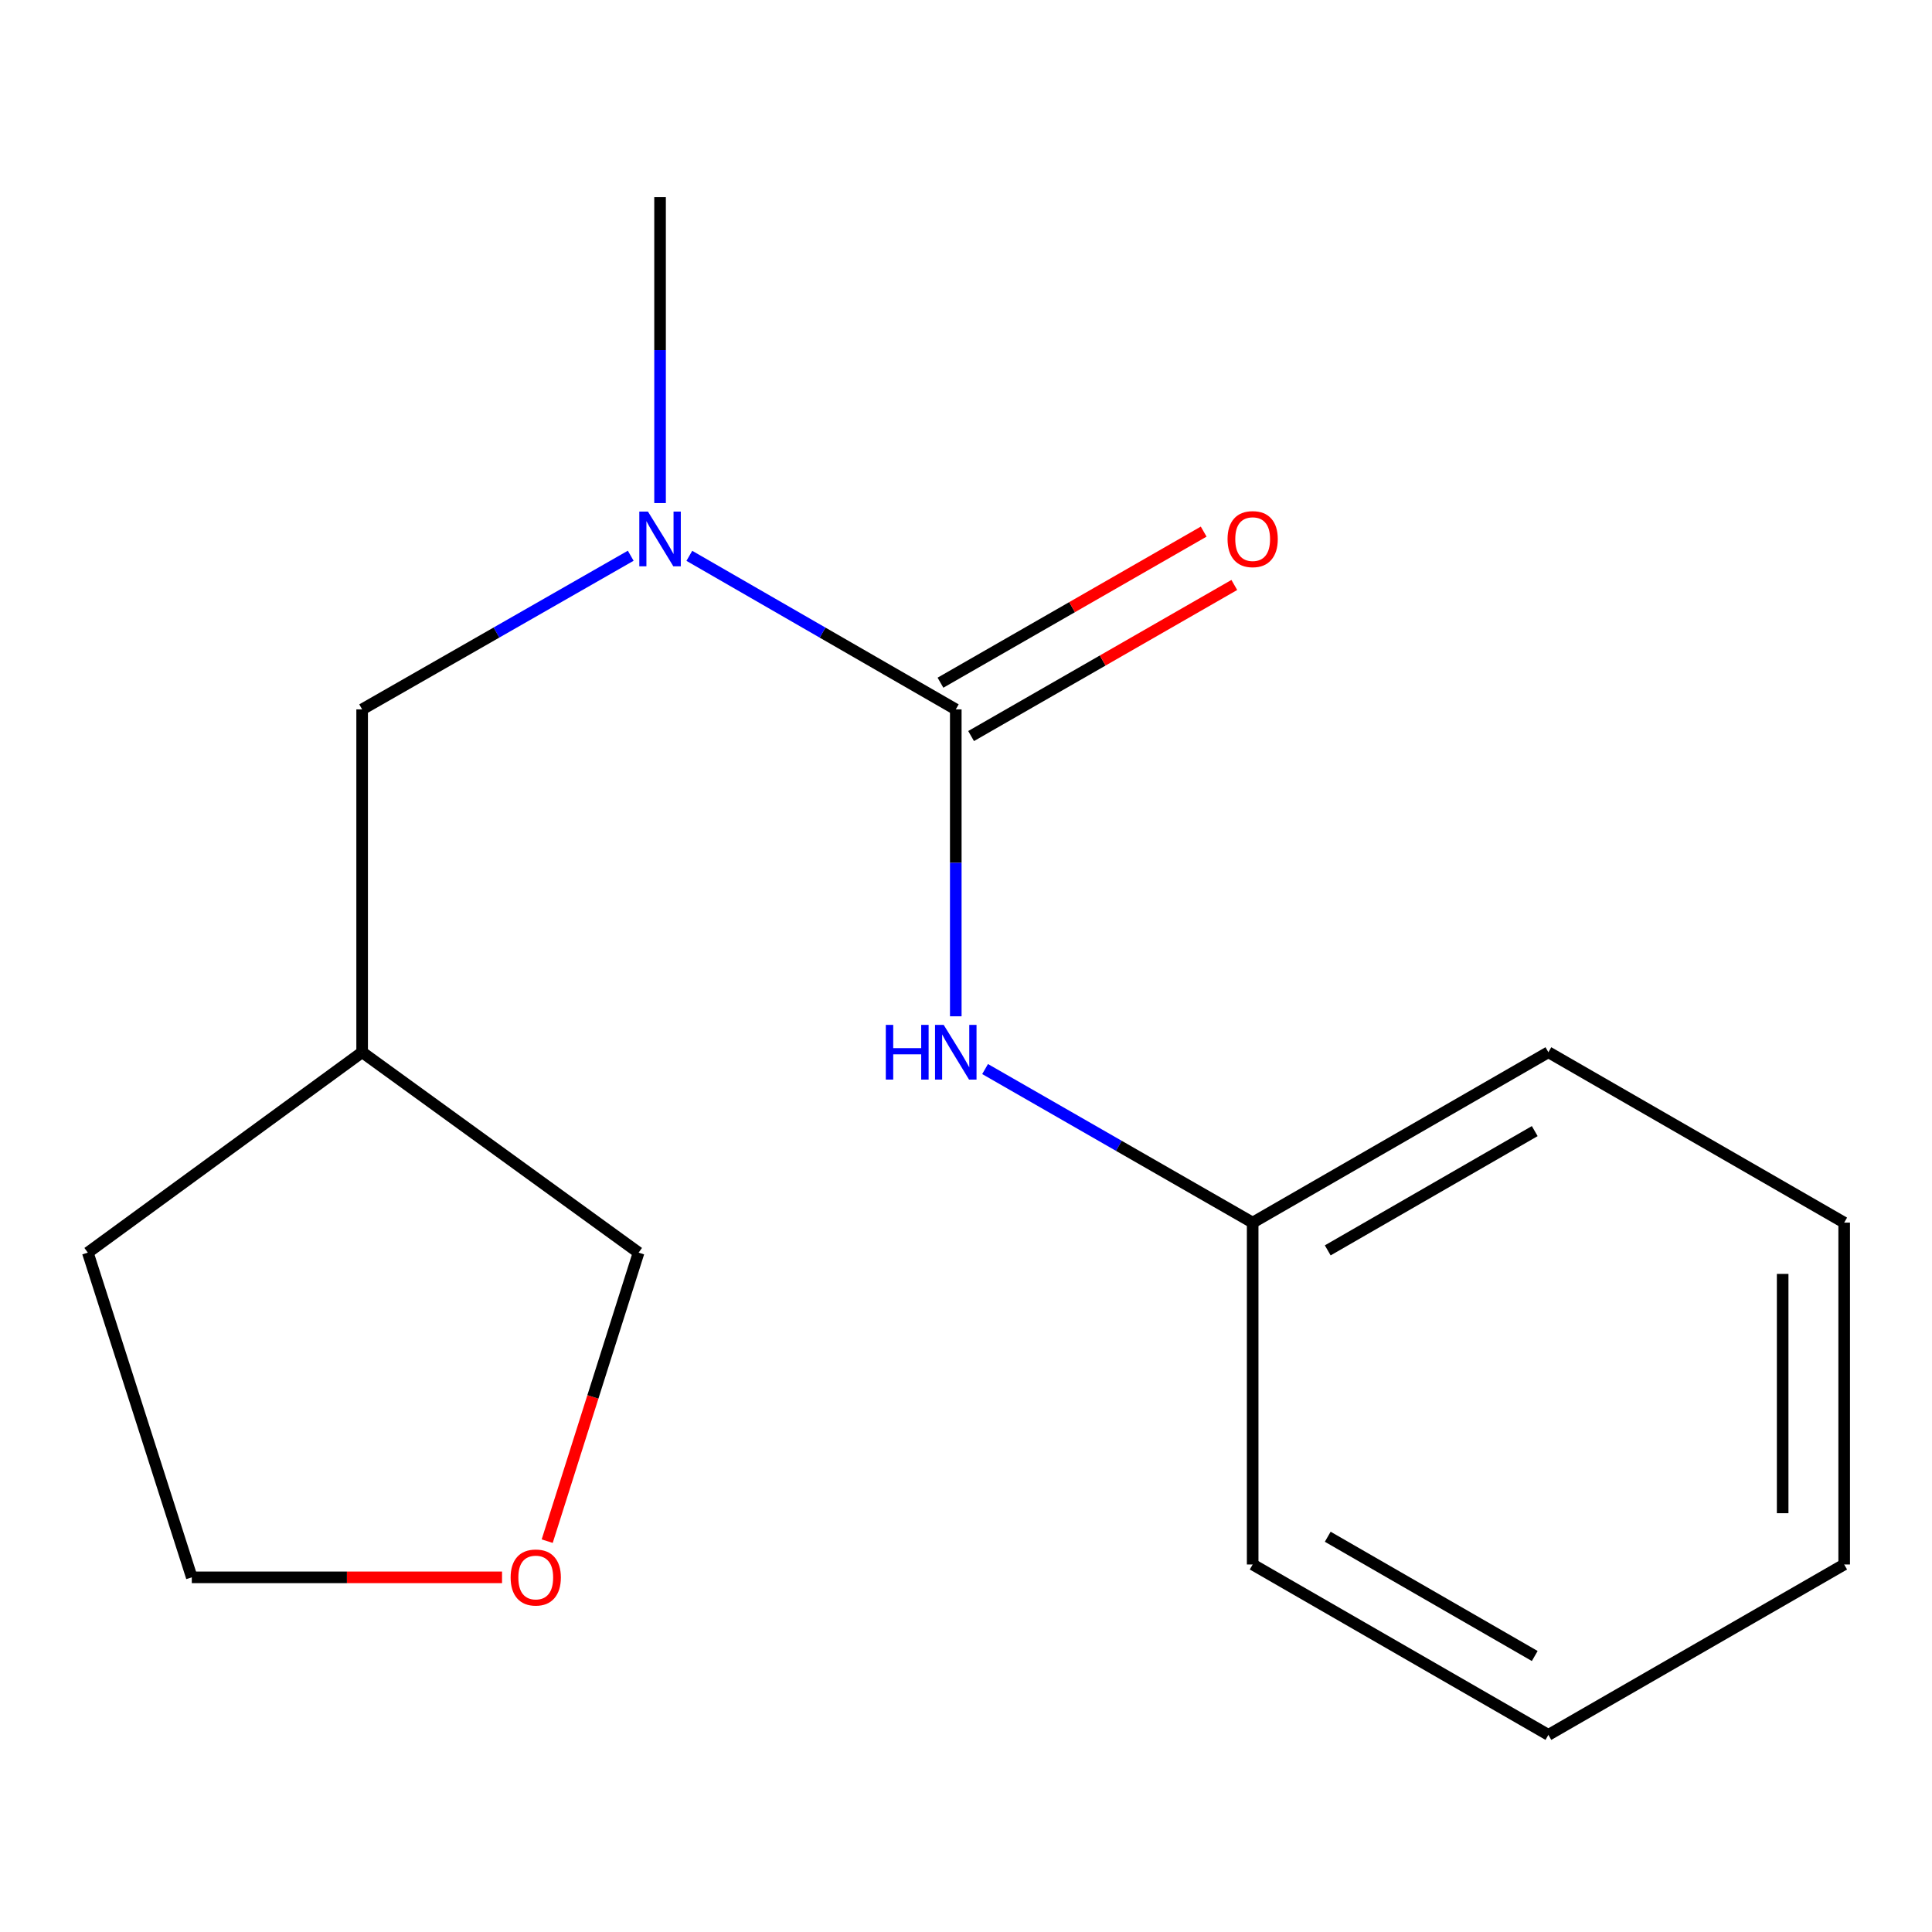 <?xml version='1.0' encoding='iso-8859-1'?>
<svg version='1.1' baseProfile='full'
              xmlns='http://www.w3.org/2000/svg'
                      xmlns:rdkit='http://www.rdkit.org/xml'
                      xmlns:xlink='http://www.w3.org/1999/xlink'
                  xml:space='preserve'
width='1000px' height='1000px' viewBox='0 0 1000 1000'>
<!-- END OF HEADER -->
<rect style='opacity:1.0;fill:#FFFFFF;stroke:none' width='1000' height='1000' x='0' y='0'> </rect>
<path class='bond-0' d='M 494.71,367.173 L 425.756,327.435' style='fill:none;fill-rule:evenodd;stroke:#000000;stroke-width:6px;stroke-linecap:butt;stroke-linejoin:miter;stroke-opacity:1' />
<path class='bond-0' d='M 425.756,327.435 L 356.801,287.698' style='fill:none;fill-rule:evenodd;stroke:#0000FF;stroke-width:6px;stroke-linecap:butt;stroke-linejoin:miter;stroke-opacity:1' />
<path class='bond-1' d='M 494.71,367.173 L 494.71,446.606' style='fill:none;fill-rule:evenodd;stroke:#000000;stroke-width:6px;stroke-linecap:butt;stroke-linejoin:miter;stroke-opacity:1' />
<path class='bond-1' d='M 494.71,446.606 L 494.71,526.039' style='fill:none;fill-rule:evenodd;stroke:#0000FF;stroke-width:6px;stroke-linecap:butt;stroke-linejoin:miter;stroke-opacity:1' />
<path class='bond-2' d='M 502.637,380.982 L 570.756,341.88' style='fill:none;fill-rule:evenodd;stroke:#000000;stroke-width:6px;stroke-linecap:butt;stroke-linejoin:miter;stroke-opacity:1' />
<path class='bond-2' d='M 570.756,341.88 L 638.875,302.777' style='fill:none;fill-rule:evenodd;stroke:#FF0000;stroke-width:6px;stroke-linecap:butt;stroke-linejoin:miter;stroke-opacity:1' />
<path class='bond-2' d='M 486.784,353.364 L 554.903,314.262' style='fill:none;fill-rule:evenodd;stroke:#000000;stroke-width:6px;stroke-linecap:butt;stroke-linejoin:miter;stroke-opacity:1' />
<path class='bond-2' d='M 554.903,314.262 L 623.022,275.16' style='fill:none;fill-rule:evenodd;stroke:#FF0000;stroke-width:6px;stroke-linecap:butt;stroke-linejoin:miter;stroke-opacity:1' />
<path class='bond-3' d='M 326.463,287.648 L 256.954,327.41' style='fill:none;fill-rule:evenodd;stroke:#0000FF;stroke-width:6px;stroke-linecap:butt;stroke-linejoin:miter;stroke-opacity:1' />
<path class='bond-3' d='M 256.954,327.41 L 187.446,367.173' style='fill:none;fill-rule:evenodd;stroke:#000000;stroke-width:6px;stroke-linecap:butt;stroke-linejoin:miter;stroke-opacity:1' />
<path class='bond-8' d='M 341.644,260.38 L 341.644,181.206' style='fill:none;fill-rule:evenodd;stroke:#0000FF;stroke-width:6px;stroke-linecap:butt;stroke-linejoin:miter;stroke-opacity:1' />
<path class='bond-8' d='M 341.644,181.206 L 341.644,102.032' style='fill:none;fill-rule:evenodd;stroke:#000000;stroke-width:6px;stroke-linecap:butt;stroke-linejoin:miter;stroke-opacity:1' />
<path class='bond-6' d='M 509.88,553.341 L 579.129,593.084' style='fill:none;fill-rule:evenodd;stroke:#0000FF;stroke-width:6px;stroke-linecap:butt;stroke-linejoin:miter;stroke-opacity:1' />
<path class='bond-6' d='M 579.129,593.084 L 648.378,632.827' style='fill:none;fill-rule:evenodd;stroke:#000000;stroke-width:6px;stroke-linecap:butt;stroke-linejoin:miter;stroke-opacity:1' />
<path class='bond-5' d='M 187.446,367.173 L 187.446,544.635' style='fill:none;fill-rule:evenodd;stroke:#000000;stroke-width:6px;stroke-linecap:butt;stroke-linejoin:miter;stroke-opacity:1' />
<path class='bond-4' d='M 283.232,797.701 L 306.883,723.031' style='fill:none;fill-rule:evenodd;stroke:#FF0000;stroke-width:6px;stroke-linecap:butt;stroke-linejoin:miter;stroke-opacity:1' />
<path class='bond-4' d='M 306.883,723.031 L 330.534,648.36' style='fill:none;fill-rule:evenodd;stroke:#000000;stroke-width:6px;stroke-linecap:butt;stroke-linejoin:miter;stroke-opacity:1' />
<path class='bond-17' d='M 259.85,816.429 L 179.561,816.429' style='fill:none;fill-rule:evenodd;stroke:#FF0000;stroke-width:6px;stroke-linecap:butt;stroke-linejoin:miter;stroke-opacity:1' />
<path class='bond-17' d='M 179.561,816.429 L 99.272,816.429' style='fill:none;fill-rule:evenodd;stroke:#000000;stroke-width:6px;stroke-linecap:butt;stroke-linejoin:miter;stroke-opacity:1' />
<path class='bond-7' d='M 187.446,544.635 L 330.534,648.36' style='fill:none;fill-rule:evenodd;stroke:#000000;stroke-width:6px;stroke-linecap:butt;stroke-linejoin:miter;stroke-opacity:1' />
<path class='bond-10' d='M 187.446,544.635 L 45.455,648.36' style='fill:none;fill-rule:evenodd;stroke:#000000;stroke-width:6px;stroke-linecap:butt;stroke-linejoin:miter;stroke-opacity:1' />
<path class='bond-11' d='M 648.378,632.827 L 801.444,544.635' style='fill:none;fill-rule:evenodd;stroke:#000000;stroke-width:6px;stroke-linecap:butt;stroke-linejoin:miter;stroke-opacity:1' />
<path class='bond-11' d='M 687.236,647.191 L 794.382,585.456' style='fill:none;fill-rule:evenodd;stroke:#000000;stroke-width:6px;stroke-linecap:butt;stroke-linejoin:miter;stroke-opacity:1' />
<path class='bond-12' d='M 648.378,632.827 L 648.378,809.777' style='fill:none;fill-rule:evenodd;stroke:#000000;stroke-width:6px;stroke-linecap:butt;stroke-linejoin:miter;stroke-opacity:1' />
<path class='bond-9' d='M 99.272,816.429 L 45.455,648.36' style='fill:none;fill-rule:evenodd;stroke:#000000;stroke-width:6px;stroke-linecap:butt;stroke-linejoin:miter;stroke-opacity:1' />
<path class='bond-14' d='M 801.444,544.635 L 954.545,632.827' style='fill:none;fill-rule:evenodd;stroke:#000000;stroke-width:6px;stroke-linecap:butt;stroke-linejoin:miter;stroke-opacity:1' />
<path class='bond-13' d='M 648.378,809.777 L 801.444,897.968' style='fill:none;fill-rule:evenodd;stroke:#000000;stroke-width:6px;stroke-linecap:butt;stroke-linejoin:miter;stroke-opacity:1' />
<path class='bond-13' d='M 687.236,795.413 L 794.382,857.147' style='fill:none;fill-rule:evenodd;stroke:#000000;stroke-width:6px;stroke-linecap:butt;stroke-linejoin:miter;stroke-opacity:1' />
<path class='bond-15' d='M 801.444,897.968 L 954.545,809.777' style='fill:none;fill-rule:evenodd;stroke:#000000;stroke-width:6px;stroke-linecap:butt;stroke-linejoin:miter;stroke-opacity:1' />
<path class='bond-16' d='M 954.545,632.827 L 954.545,809.777' style='fill:none;fill-rule:evenodd;stroke:#000000;stroke-width:6px;stroke-linecap:butt;stroke-linejoin:miter;stroke-opacity:1' />
<path class='bond-16' d='M 922.701,659.37 L 922.701,783.234' style='fill:none;fill-rule:evenodd;stroke:#000000;stroke-width:6px;stroke-linecap:butt;stroke-linejoin:miter;stroke-opacity:1' />
<path  class='atom-1' d='M 335.384 264.803
L 344.664 279.803
Q 345.584 281.283, 347.064 283.963
Q 348.544 286.643, 348.624 286.803
L 348.624 264.803
L 352.384 264.803
L 352.384 293.123
L 348.504 293.123
L 338.544 276.723
Q 337.384 274.803, 336.144 272.603
Q 334.944 270.403, 334.584 269.723
L 334.584 293.123
L 330.904 293.123
L 330.904 264.803
L 335.384 264.803
' fill='#0000FF'/>
<path  class='atom-2' d='M 458.49 530.475
L 462.33 530.475
L 462.33 542.515
L 476.81 542.515
L 476.81 530.475
L 480.65 530.475
L 480.65 558.795
L 476.81 558.795
L 476.81 545.715
L 462.33 545.715
L 462.33 558.795
L 458.49 558.795
L 458.49 530.475
' fill='#0000FF'/>
<path  class='atom-2' d='M 488.45 530.475
L 497.73 545.475
Q 498.65 546.955, 500.13 549.635
Q 501.61 552.315, 501.69 552.475
L 501.69 530.475
L 505.45 530.475
L 505.45 558.795
L 501.57 558.795
L 491.61 542.395
Q 490.45 540.475, 489.21 538.275
Q 488.01 536.075, 487.65 535.395
L 487.65 558.795
L 483.97 558.795
L 483.97 530.475
L 488.45 530.475
' fill='#0000FF'/>
<path  class='atom-3' d='M 635.378 279.043
Q 635.378 272.243, 638.738 268.443
Q 642.098 264.643, 648.378 264.643
Q 654.658 264.643, 658.018 268.443
Q 661.378 272.243, 661.378 279.043
Q 661.378 285.923, 657.978 289.843
Q 654.578 293.723, 648.378 293.723
Q 642.138 293.723, 638.738 289.843
Q 635.378 285.963, 635.378 279.043
M 648.378 290.523
Q 652.698 290.523, 655.018 287.643
Q 657.378 284.723, 657.378 279.043
Q 657.378 273.483, 655.018 270.683
Q 652.698 267.843, 648.378 267.843
Q 644.058 267.843, 641.698 270.643
Q 639.378 273.443, 639.378 279.043
Q 639.378 284.763, 641.698 287.643
Q 644.058 290.523, 648.378 290.523
' fill='#FF0000'/>
<path  class='atom-5' d='M 264.301 816.509
Q 264.301 809.709, 267.661 805.909
Q 271.021 802.109, 277.301 802.109
Q 283.581 802.109, 286.941 805.909
Q 290.301 809.709, 290.301 816.509
Q 290.301 823.389, 286.901 827.309
Q 283.501 831.189, 277.301 831.189
Q 271.061 831.189, 267.661 827.309
Q 264.301 823.429, 264.301 816.509
M 277.301 827.989
Q 281.621 827.989, 283.941 825.109
Q 286.301 822.189, 286.301 816.509
Q 286.301 810.949, 283.941 808.149
Q 281.621 805.309, 277.301 805.309
Q 272.981 805.309, 270.621 808.109
Q 268.301 810.909, 268.301 816.509
Q 268.301 822.229, 270.621 825.109
Q 272.981 827.989, 277.301 827.989
' fill='#FF0000'/>
</svg>
